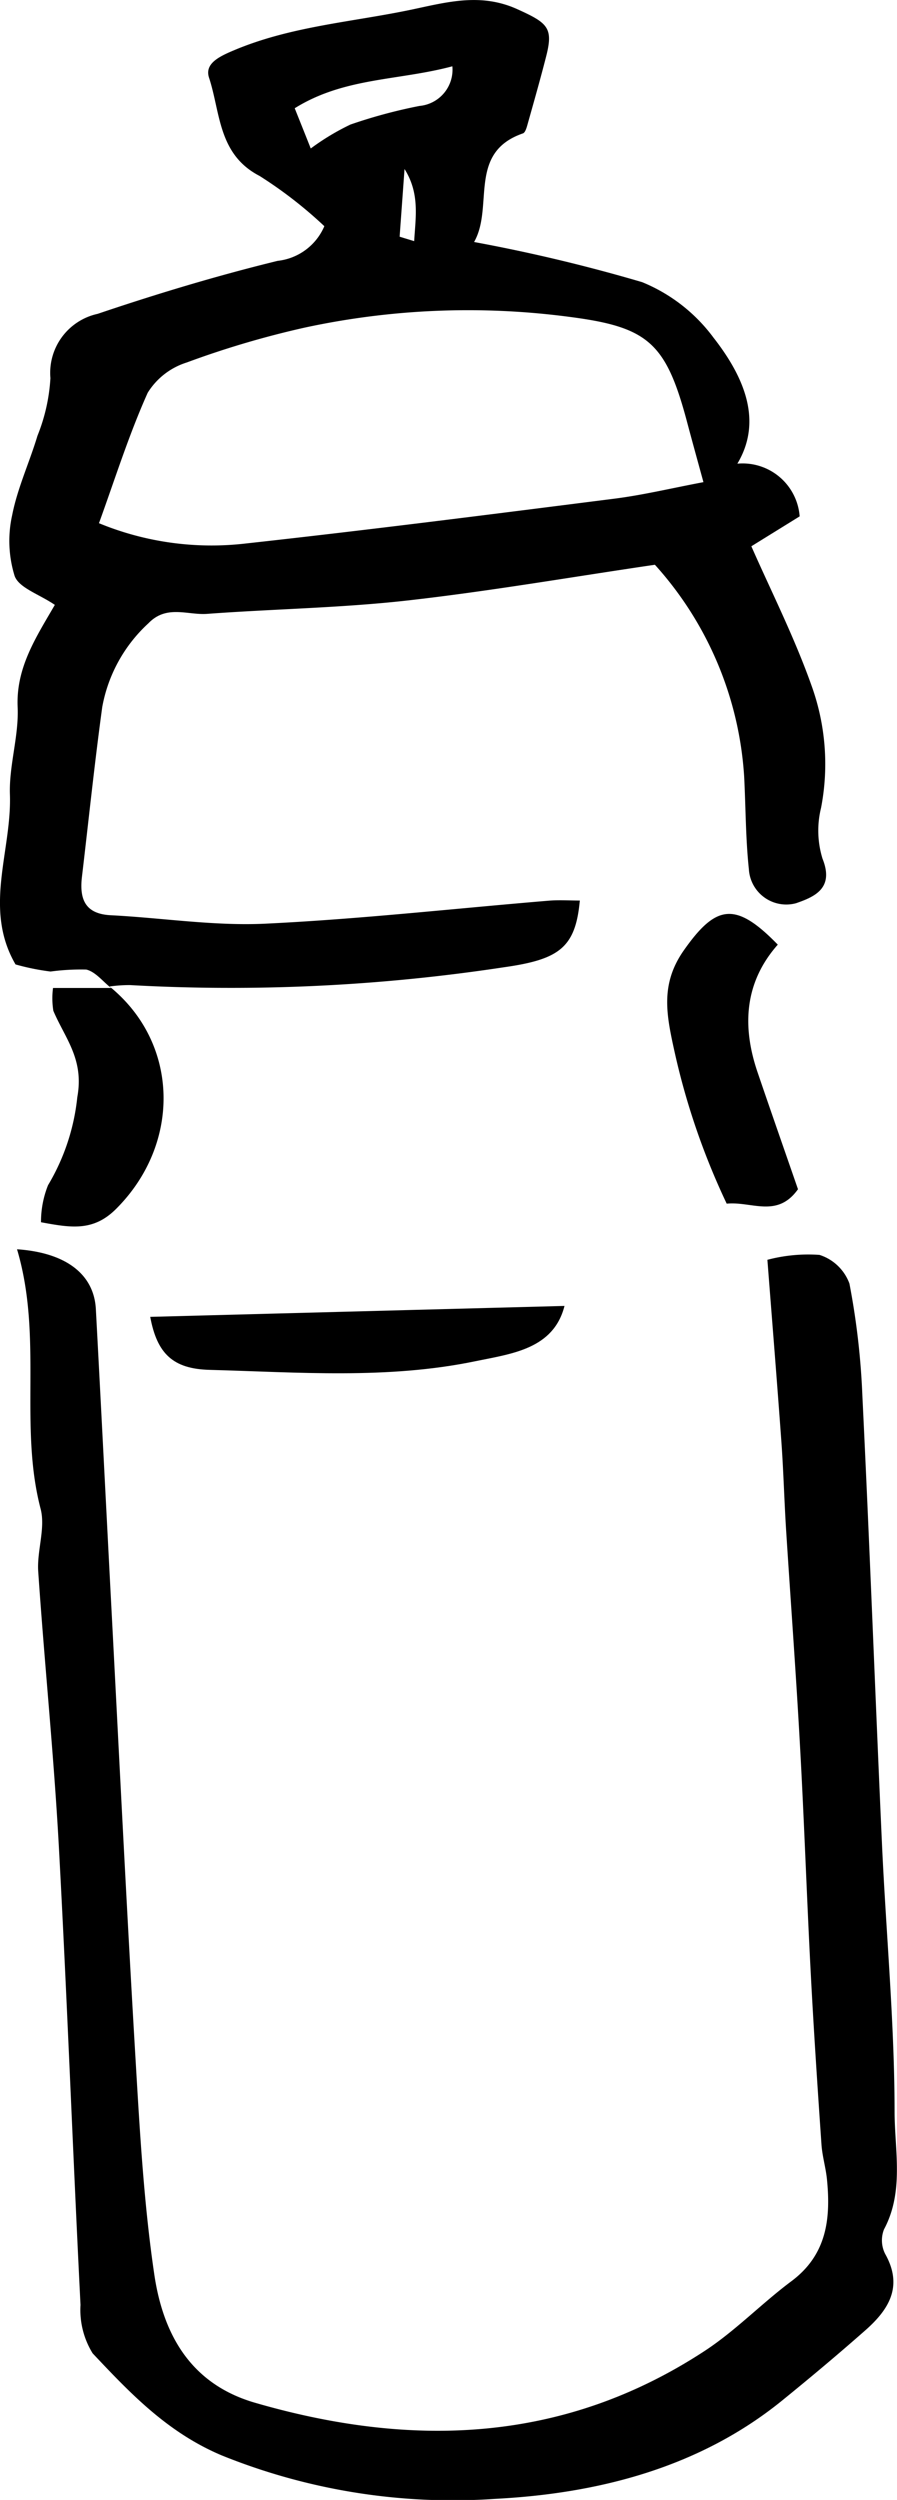 <svg xmlns="http://www.w3.org/2000/svg" width="54.849" height="152.718" viewBox="0 0 54.849 152.718">
  <g id="surface1" transform="translate(-121.373 0)">
    <path id="Pfad_5827" data-name="Pfad 5827" d="M145.813,14.461c.292.09.589.18.886.27.082-1.453.356-2.9-.59-4.406-.1,1.379-.2,2.758-.3,4.137M140.375,9.07A14.73,14.73,0,0,1,142.8,7.609a31.325,31.325,0,0,1,4.222-1.137,2.225,2.225,0,0,0,2.012-2.422c-3.3.883-6.609.672-9.64,2.563.4,1,.769,1.922.98,2.457m24.012,20.383c-.434-1.582-.739-2.684-1.032-3.789-1.265-4.7-2.363-5.672-7.027-6.289a47.407,47.407,0,0,0-16.316.637,56.28,56.28,0,0,0-7.223,2.133,4.335,4.335,0,0,0-2.383,1.848c-1.148,2.555-1.992,5.246-2.98,7.969a18.085,18.085,0,0,0,8.988,1.238c7.524-.828,15.031-1.785,22.539-2.738,1.75-.223,3.469-.637,5.434-1.008m-36.223,30.9c-.5-.395-.953-.992-1.516-1.125a13.931,13.931,0,0,0-2.183.121,14.442,14.442,0,0,1-2.141-.434c-1.988-3.41-.222-6.937-.344-10.391-.058-1.766.551-3.559.473-5.324-.109-2.422,1.137-4.285,2.274-6.25-.973-.66-2.188-1.035-2.457-1.762a7.233,7.233,0,0,1-.153-3.715c.324-1.656,1.059-3.227,1.547-4.852a11.129,11.129,0,0,0,.793-3.523,3.689,3.689,0,0,1,2.887-3.926c3.621-1.223,7.3-2.332,11.008-3.238a3.522,3.522,0,0,0,2.855-2.117,26.218,26.218,0,0,0-3.961-3.07c-2.543-1.316-2.387-3.867-3.09-6-.273-.836.555-1.266,1.457-1.648,3.516-1.5,7.278-1.746,10.942-2.516,2.16-.457,4.218-1.027,6.433-.031,1.879.848,2.231,1.137,1.782,2.891-.356,1.395-.75,2.777-1.141,4.164-.055.2-.141.5-.285.543-3.4,1.18-1.754,4.48-2.981,6.633a101.877,101.877,0,0,1,10.278,2.453A10.242,10.242,0,0,1,165,20.625c1.969,2.516,2.98,5.156,1.461,7.7a3.5,3.5,0,0,1,3.809,3.219c-.946.586-2.028,1.254-2.954,1.828,1.188,2.7,2.622,5.531,3.676,8.5a14.1,14.1,0,0,1,.586,7.48,5.8,5.8,0,0,0,.09,3.105c.723,1.8-.473,2.324-1.617,2.719a2.291,2.291,0,0,1-2.887-2.082c-.2-1.883-.191-3.781-.289-5.672A21.277,21.277,0,0,0,161.418,34.5c-5.109.75-10.125,1.621-15.172,2.188-4.051.453-8.141.512-12.211.813-1.2.086-2.476-.574-3.586.574a9.162,9.162,0,0,0-2.824,5.117c-.473,3.453-.832,6.918-1.242,10.379-.156,1.348.183,2.262,1.769,2.34,3.145.16,6.3.664,9.434.516,5.793-.277,11.57-.926,17.352-1.406.625-.051,1.253-.008,1.89-.008-.265,2.887-1.265,3.6-4.656,4.078a111.281,111.281,0,0,1-22.852,1.086,9,9,0,0,0-1.25.086"/>
    <path id="Pfad_5828" data-name="Pfad 5828" d="M122.414,76.316c3.07.211,4.707,1.582,4.82,3.648.332,6.172.641,12.344.965,18.52.485,9.254.938,18.512,1.489,27.762.25,4.234.5,8.488,1.117,12.68.535,3.644,2.2,6.7,6.148,7.851,9.606,2.786,18.871,2.477,27.481-3.144,1.9-1.238,3.507-2.918,5.336-4.281,2.156-1.61,2.406-3.805,2.171-6.2-.07-.726-.293-1.441-.339-2.172-.243-3.523-.477-7.046-.661-10.574-.238-4.57-.394-9.144-.648-13.715-.242-4.414-.57-8.816-.852-13.226-.113-1.8-.16-3.6-.289-5.4-.261-3.613-.554-7.219-.855-11.105a9.755,9.755,0,0,1,3.187-.3,2.882,2.882,0,0,1,1.829,1.75,45.85,45.85,0,0,1,.792,6.859c.446,9.137.786,18.278,1.2,27.415.25,5.437.765,10.871.769,16.308,0,2.363.594,4.883-.648,7.2a1.833,1.833,0,0,0,.074,1.5c1.125,2,.2,3.426-1.242,4.688-1.645,1.449-3.328,2.859-5.032,4.242-5.117,4.164-11.375,5.715-17.6,6.031A37.7,37.7,0,0,1,134.938,150c-3.325-1.4-5.59-3.789-7.9-6.238a5.036,5.036,0,0,1-.742-2.957c-.473-9.379-.82-18.766-1.332-28.141-.309-5.563-.875-11.109-1.254-16.664-.086-1.273.457-2.652.144-3.836-1.339-5.137.165-10.441-1.441-15.852"/>
    <path id="Pfad_5829" data-name="Pfad 5829" d="M170.168,72.648c-1.27,1.785-2.828.73-4.359.883A43.7,43.7,0,0,1,162.6,64.16c-.489-2.219-.848-4.066.593-6.113,1.961-2.785,3.153-3,5.739-.34-2.032,2.3-2.2,4.973-1.235,7.8.8,2.348,1.621,4.688,2.469,7.137"/>
    <path id="Pfad_5830" data-name="Pfad 5830" d="M130.559,80.445q12.655-.334,25.332-.668c-.672,2.637-3.219,2.918-5.453,3.379-5.372,1.113-10.821.672-16.25.527-2.219-.059-3.211-.969-3.629-3.238"/>
    <path id="Pfad_5831" data-name="Pfad 5831" d="M128.07,60.262c4.289,3.473,4.383,9.621.4,13.59-1.387,1.383-2.742,1.156-4.59.813a6.024,6.024,0,0,1,.43-2.262A13.1,13.1,0,0,0,126.1,67.02c.425-2.324-.754-3.594-1.465-5.27a4.849,4.849,0,0,1-.02-1.395c1.172,0,2.367,0,3.555,0,0,0-.1-.09-.1-.09"/>
  </g>
</svg>

